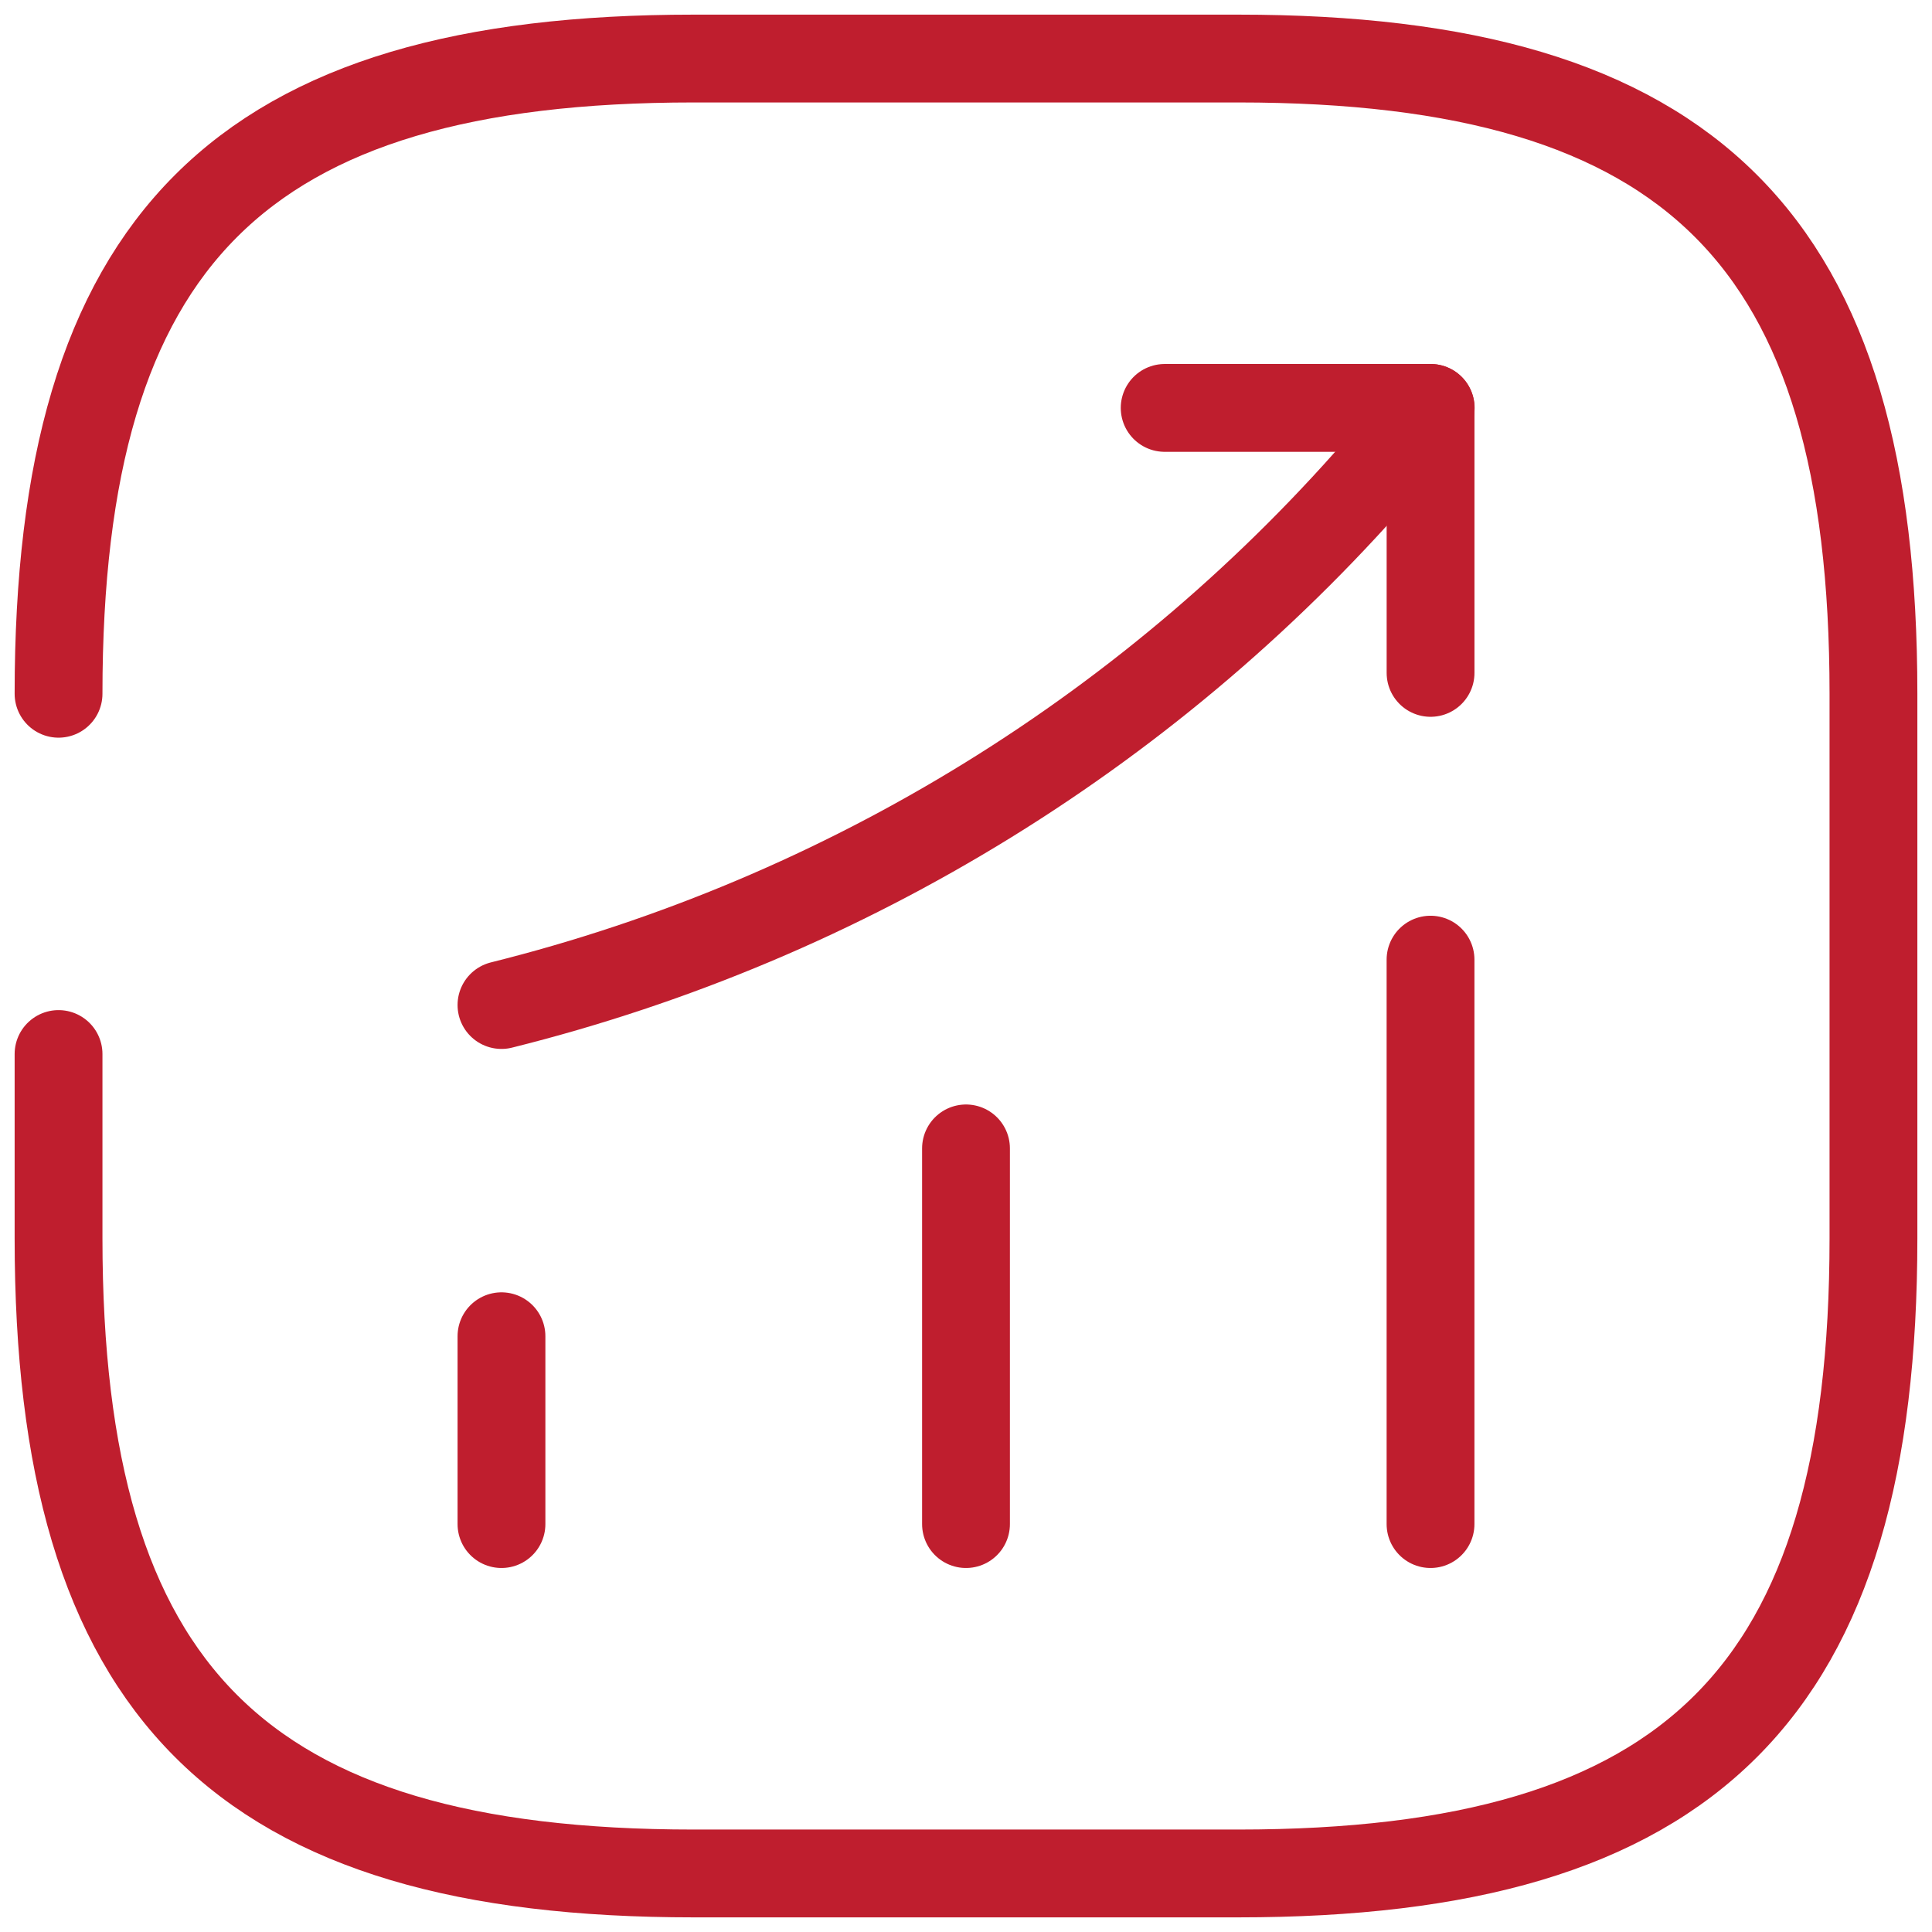<svg width="66" height="66" viewBox="0 0 66 66" fill="none" xmlns="http://www.w3.org/2000/svg">
<path d="M17.131 52.065V45.648" stroke="#BF1E2E" stroke-width="3" stroke-linecap="round"/>
<path d="M33 52.065V39.231" stroke="#BF1E2E" stroke-width="3" stroke-linecap="round"/>
<path d="M48.869 52.065V32.783" stroke="#BF1E2E" stroke-width="3" stroke-linecap="round"/>
<path d="M48.875 13.935L47.449 15.609C39.544 24.847 28.942 31.388 17.131 34.333" stroke="#BF1E2E" stroke-width="3" stroke-linecap="round"/>
<path d="M39.787 13.935H48.87V22.987" stroke="#BF1E2E" stroke-width="3" stroke-linecap="round" stroke-linejoin="round"/>
<path d="M2 36.007V42.3C2 57.8 8.2 64 23.7 64H42.3C57.8 64 64 57.8 64 42.3V23.7C64 8.2 57.8 2 42.3 2H23.7C8.2 2 2 8.2 2 23.7" stroke="#BF1E2E" stroke-width="3" stroke-linecap="round" stroke-linejoin="round"/>
</svg>
